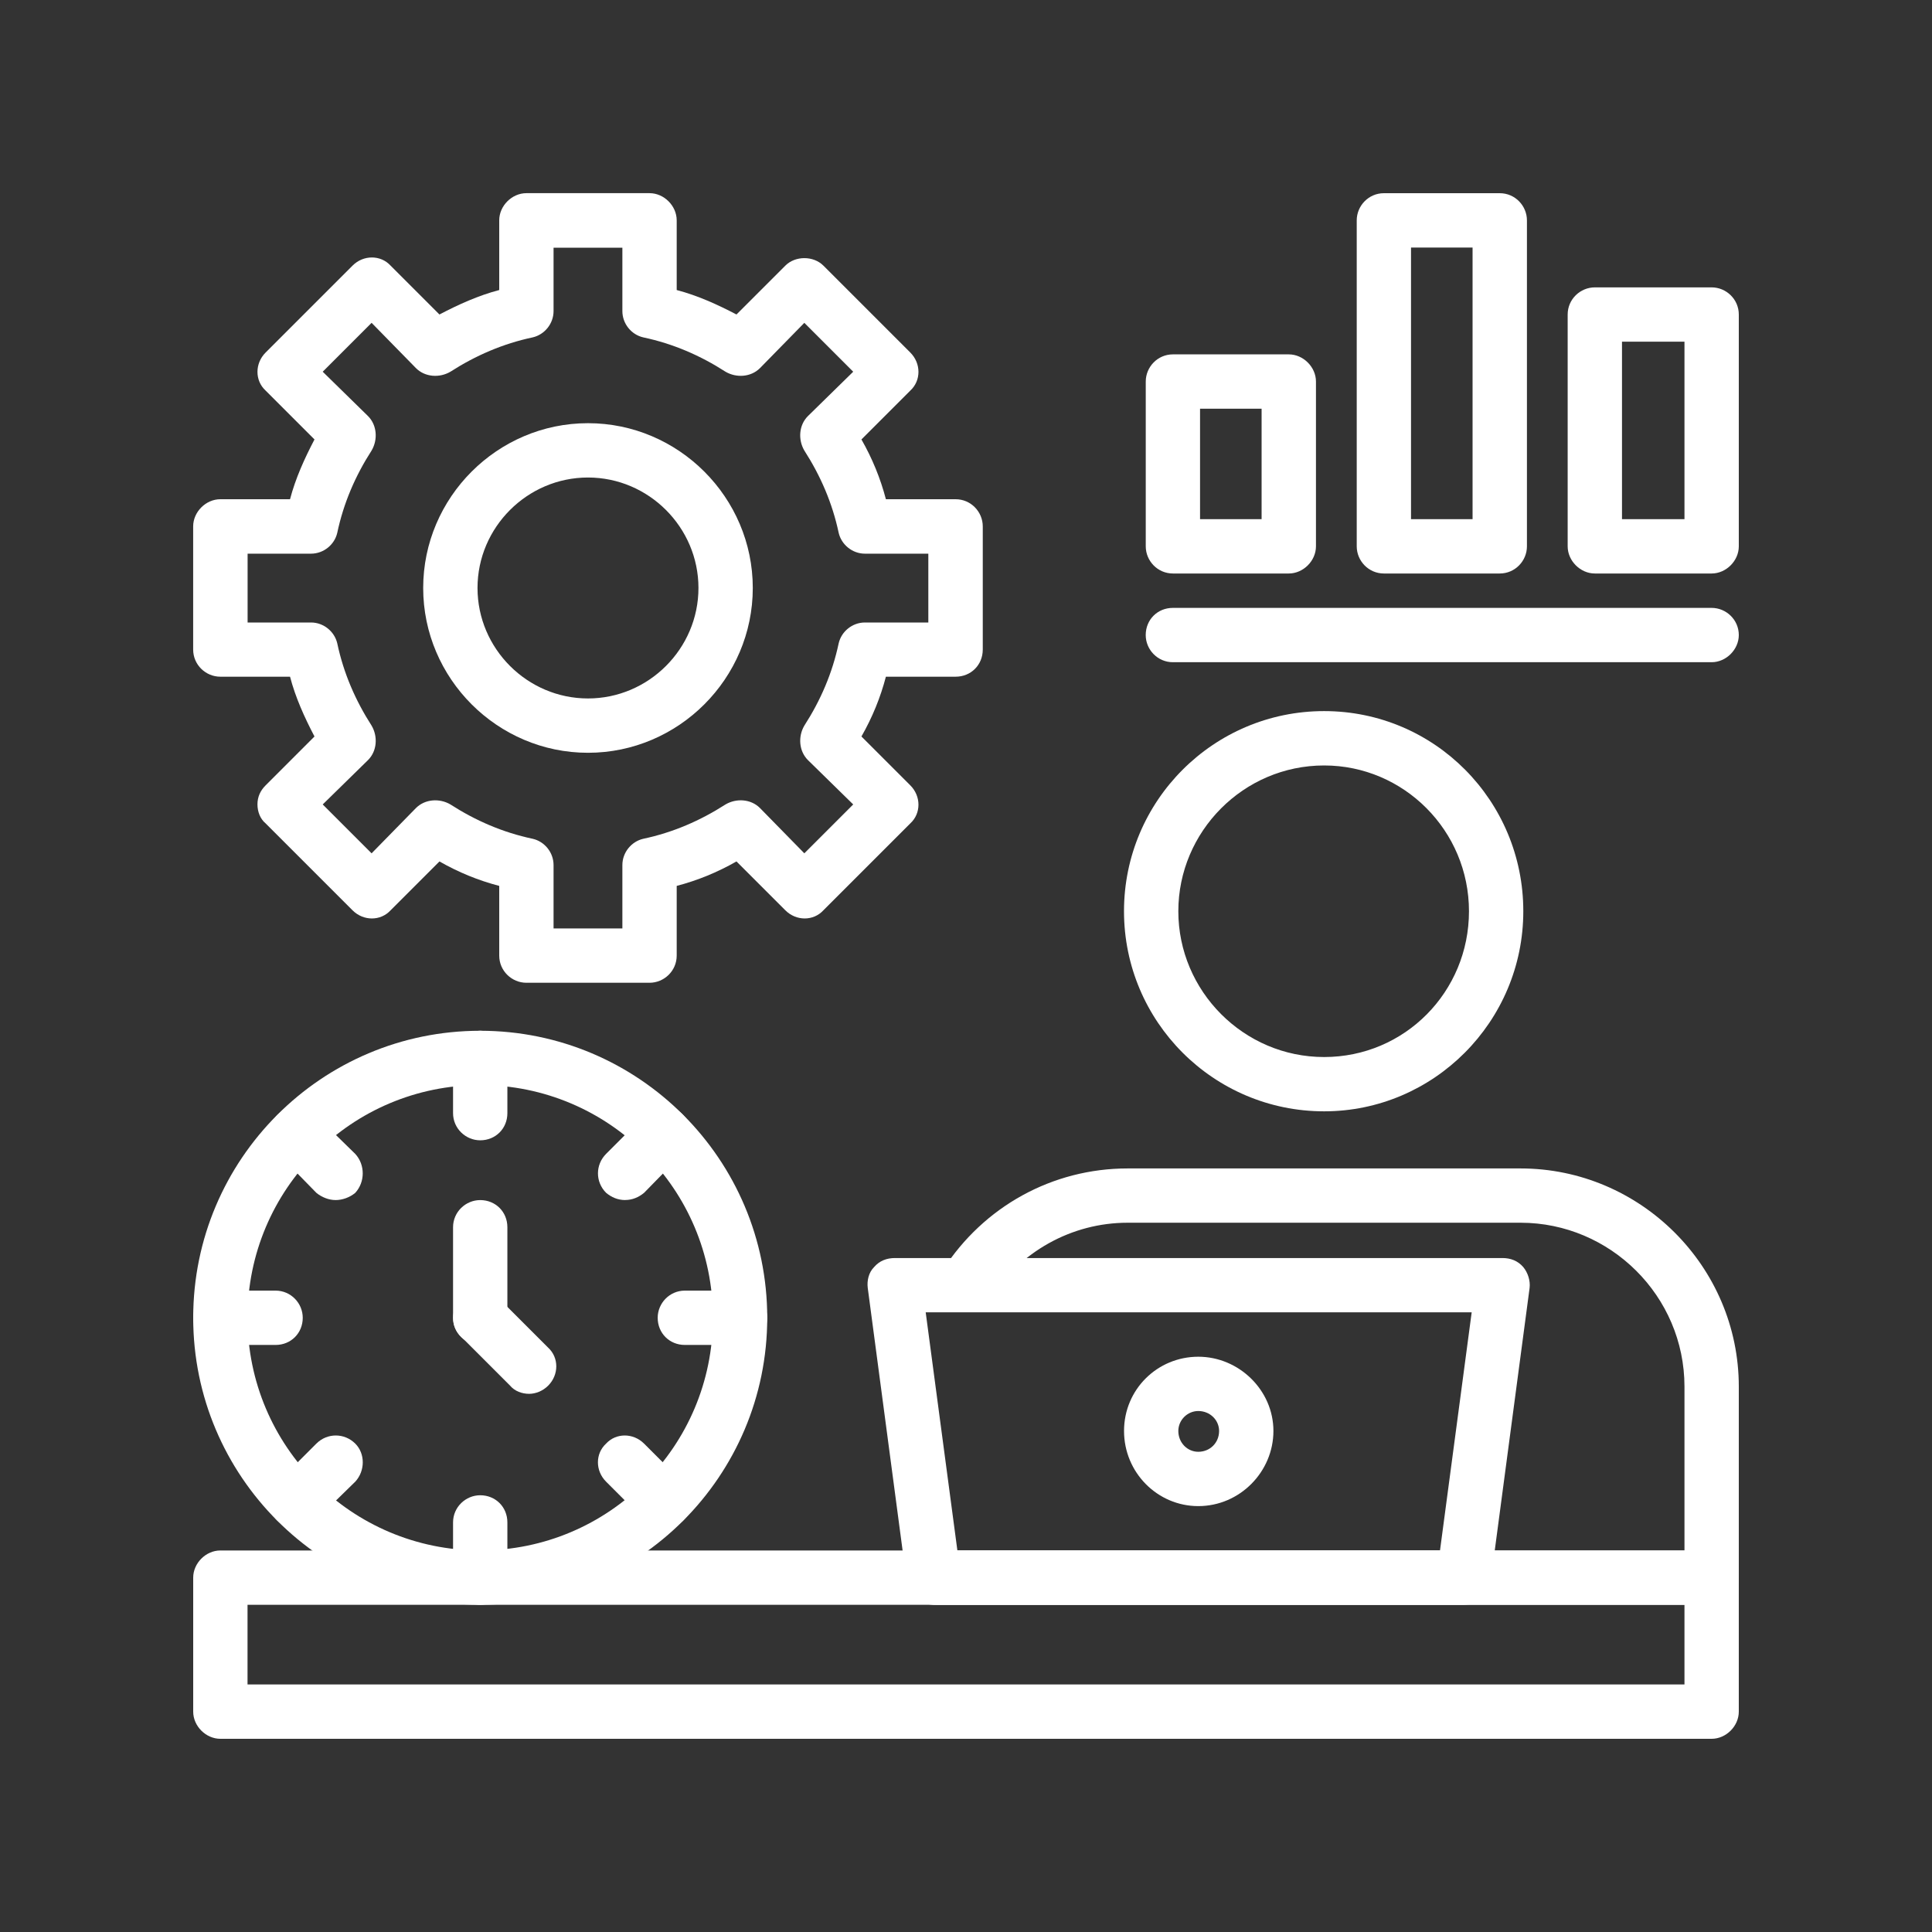 <?xml version="1.0" encoding="UTF-8"?>
<svg id="Ebene_1" data-name="Ebene 1" xmlns="http://www.w3.org/2000/svg" viewBox="0 0 500 500">
  <rect x="0" y="0" width="500" height="500" fill="#333333" stroke="none"/>
  <defs>
    <style>
      .cls-1 {
        fill: #fff;
        fill-rule: evenodd;
      }
    </style>
  </defs>
  <g id="Layer_1">
    <g id="_671003816" data-name=" 671003816">
      <path class="cls-1" d="M378.76,415.32h-137.08c-3.51,0-6.56-2.58-7.03-6.09l-10.08-75.92c-.23-1.87.23-3.98,1.64-5.39,1.41-1.64,3.28-2.34,5.39-2.34h157.23c2.11,0,3.98.7,5.39,2.34,1.17,1.41,1.87,3.51,1.64,5.39l-10.08,75.92c-.47,3.51-3.51,6.09-7.03,6.09ZM247.77,401.26h124.9l8.2-61.63h-141.3l8.2,61.63Z"/>
      <path class="cls-1" d="M310.11,389.78c-10.54,0-19.21-8.67-19.21-19.45s8.67-19.21,19.21-19.21,19.45,8.67,19.45,19.21-8.67,19.45-19.45,19.45ZM310.11,365.17c-2.81,0-5.16,2.34-5.16,5.16,0,3.05,2.34,5.39,5.16,5.39,3.05,0,5.39-2.34,5.39-5.39,0-2.81-2.34-5.16-5.39-5.16Z"/>
      <path class="cls-1" d="M442.97,415.32h-200.59c-3.98,0-7.03-3.05-7.03-7.03,0-3.75,3.05-7.03,7.03-7.03h193.56v-42.41c0-23.43-19.21-42.41-42.41-42.41h-101.7c-14.53,0-27.89,7.5-35.85,19.92-2.11,3.28-6.33,4.22-9.61,2.11s-4.22-6.56-2.34-9.84c10.54-16.4,28.35-26.24,47.8-26.24h101.7c30.93,0,56.47,25.31,56.47,56.47v49.44c0,3.98-3.28,7.03-7.03,7.03Z"/>
      <path class="cls-1" d="M342.68,287.61c-28.59,0-51.79-23.2-51.79-51.79s23.2-51.79,51.79-51.79,51.55,23.2,51.55,51.79-23.2,51.79-51.55,51.79ZM342.68,198.1c-20.86,0-37.73,17.11-37.73,37.73s16.87,37.73,37.73,37.73,37.49-16.87,37.49-37.73-16.87-37.73-37.49-37.73Z"/>
      <path class="cls-1" d="M442.97,450H57.03c-3.75,0-7.03-3.28-7.03-7.03v-34.68c0-3.75,3.28-7.03,7.03-7.03h385.94c3.75,0,7.03,3.28,7.03,7.03v34.68c0,3.75-3.28,7.03-7.03,7.03ZM64.06,435.94h371.88v-20.62H64.06v20.62Z"/>
      <g>
        <path class="cls-1" d="M124.28,415.32c-41.01,0-74.28-33.27-74.28-74.28s33.27-74.28,74.28-74.28,74.28,33.27,74.28,74.28-33.27,74.28-74.28,74.28ZM124.28,280.81c-33.27,0-60.22,26.95-60.22,60.22s26.95,60.22,60.22,60.22,60.22-26.95,60.22-60.22-26.95-60.22-60.22-60.22Z"/>
        <path class="cls-1" d="M124.28,295.11c-3.75,0-7.03-3.05-7.03-7.03v-14.29c0-3.75,3.28-7.03,7.03-7.03,3.98,0,7.03,3.28,7.03,7.03v14.29c0,3.98-3.05,7.03-7.03,7.03Z"/>
        <path class="cls-1" d="M161.78,310.57c-1.87,0-3.51-.7-4.92-1.87-2.81-2.81-2.81-7.26,0-10.08l10.08-10.08c2.81-2.81,7.26-2.81,9.84,0,2.81,2.81,2.81,7.26,0,9.84l-10.08,10.31c-1.41,1.17-3.05,1.87-4.92,1.87Z"/>
        <path class="cls-1" d="M191.53,348.07h-14.29c-3.98,0-7.03-3.05-7.03-7.03,0-3.75,3.05-7.03,7.03-7.03h14.29c3.98,0,7.03,3.28,7.03,7.03,0,3.98-3.05,7.03-7.03,7.03Z"/>
        <path class="cls-1" d="M171.85,395.64c-1.87,0-3.51-.7-4.92-2.11l-10.08-10.08c-2.81-2.81-2.81-7.26,0-9.84,2.58-2.81,7.03-2.81,9.84,0l10.08,10.08c2.81,2.81,2.81,7.26,0,9.84-1.41,1.41-3.05,2.11-4.92,2.11Z"/>
        <path class="cls-1" d="M124.28,415.32c-3.75,0-7.03-3.05-7.03-7.03v-14.29c0-3.98,3.28-7.03,7.03-7.03,3.98,0,7.03,3.05,7.03,7.03v14.29c0,3.98-3.05,7.03-7.03,7.03Z"/>
        <path class="cls-1" d="M76.71,395.64c-1.64,0-3.51-.7-4.92-2.11-2.81-2.58-2.81-7.03,0-9.84l10.08-10.08c2.81-2.81,7.26-2.81,10.08,0,2.58,2.58,2.58,7.03,0,9.84l-10.31,10.08c-1.17,1.41-3.05,2.11-4.92,2.11Z"/>
        <path class="cls-1" d="M71.32,348.07h-14.29c-3.75,0-7.03-3.05-7.03-7.03,0-3.75,3.28-7.03,7.03-7.03h14.29c3.98,0,7.03,3.28,7.03,7.03,0,3.98-3.05,7.03-7.03,7.03Z"/>
        <path class="cls-1" d="M86.79,310.57c-1.64,0-3.51-.7-4.92-1.87l-10.08-10.31c-2.81-2.58-2.81-7.03,0-9.84s7.26-2.81,9.84,0l10.31,10.08c2.58,2.81,2.58,7.26,0,10.08-1.41,1.17-3.28,1.87-5.16,1.87Z"/>
        <path class="cls-1" d="M124.28,348.07c-3.75,0-7.03-3.05-7.03-7.03v-23.43c0-3.98,3.28-7.03,7.03-7.03,3.98,0,7.03,3.05,7.03,7.03v23.43c0,3.98-3.05,7.03-7.03,7.03Z"/>
        <path class="cls-1" d="M136.94,360.72c-1.87,0-3.75-.7-4.92-2.11l-12.65-12.65c-2.81-2.58-2.81-7.03,0-9.84,2.81-2.81,7.26-2.81,9.84,0l12.65,12.65c2.81,2.58,2.81,7.03,0,9.84-1.41,1.41-3.28,2.11-4.92,2.11Z"/>
      </g>
      <g>
        <g>
          <path class="cls-1" d="M333.54,148.42h-29.99c-3.98,0-7.03-3.28-7.03-7.03v-42.65c0-3.75,3.05-7.03,7.03-7.03h29.99c3.75,0,7.03,3.28,7.03,7.03v42.65c0,3.75-3.28,7.03-7.03,7.03ZM310.57,134.36h15.93v-28.59h-15.93v28.59Z"/>
          <path class="cls-1" d="M388.14,148.42h-29.99c-3.98,0-7.03-3.28-7.03-7.03V57.03c0-3.75,3.05-7.03,7.03-7.03h29.99c3.98,0,7.03,3.28,7.03,7.03v84.36c0,3.75-3.05,7.03-7.03,7.03ZM365.17,134.36h15.93v-70.3h-15.93v70.3Z"/>
          <path class="cls-1" d="M442.97,148.42h-30.23c-3.75,0-7.03-3.28-7.03-7.03v-59.99c0-3.98,3.28-7.03,7.03-7.03h30.23c3.75,0,7.03,3.05,7.03,7.03v59.99c0,3.75-3.28,7.03-7.03,7.03ZM419.77,134.36h16.17v-45.93h-16.17v45.93Z"/>
        </g>
        <path class="cls-1" d="M442.97,171.38h-139.43c-3.98,0-7.03-3.28-7.03-7.03,0-3.98,3.05-7.03,7.03-7.03h139.43c3.75,0,7.03,3.05,7.03,7.03,0,3.75-3.28,7.03-7.03,7.03Z"/>
      </g>
      <g>
        <path class="cls-1" d="M168.1,254.34h-31.87c-3.75,0-7.03-3.05-7.03-7.03v-18.04c-5.39-1.41-10.54-3.51-15.47-6.33l-12.65,12.65c-2.58,2.81-7.03,2.81-9.84,0l-22.5-22.5c-1.41-1.17-2.11-3.05-2.11-4.92s.7-3.51,2.11-4.92l12.65-12.65c-2.58-4.92-4.92-10.08-6.33-15.47h-18.04c-3.75,0-7.03-3.05-7.03-7.03v-31.87c0-3.75,3.28-7.03,7.03-7.03h18.04c1.41-5.39,3.75-10.54,6.33-15.47l-12.65-12.65c-2.81-2.58-2.81-7.03,0-9.84l22.5-22.5c2.81-2.81,7.26-2.81,9.84,0l12.65,12.65c4.92-2.58,10.08-4.92,15.47-6.33v-18.04c0-3.75,3.28-7.03,7.03-7.03h31.87c3.75,0,7.03,3.28,7.03,7.03v18.04c5.39,1.41,10.54,3.75,15.47,6.33l12.65-12.65c2.58-2.58,7.26-2.58,9.84,0l22.5,22.5c2.81,2.81,2.81,7.26,0,9.84l-12.65,12.65c2.81,4.92,4.92,10.08,6.33,15.47h18.04c3.98,0,7.03,3.28,7.03,7.03v31.87c0,3.98-3.05,7.03-7.03,7.03h-18.04c-1.41,5.39-3.51,10.54-6.33,15.47l12.65,12.65c2.81,2.81,2.81,7.26,0,9.84l-22.5,22.5c-2.58,2.81-7.03,2.81-9.84,0l-12.65-12.65c-4.92,2.81-10.08,4.92-15.47,6.33v18.04c0,3.98-3.28,7.03-7.03,7.03ZM143.26,240.28h17.81v-16.4c0-3.28,2.34-6.09,5.39-6.8,7.73-1.64,14.76-4.69,21.32-8.9,2.81-1.64,6.56-1.41,8.9.94l11.48,11.72,12.65-12.65-11.72-11.48c-2.34-2.34-2.58-6.09-.94-8.9,4.22-6.56,7.26-13.59,8.9-21.32.7-3.05,3.51-5.39,6.8-5.39h16.4v-17.81h-16.4c-3.28,0-6.09-2.34-6.8-5.39-1.64-7.73-4.69-14.76-8.9-21.32-1.64-2.81-1.41-6.56.94-8.9l11.72-11.48-12.65-12.65-11.48,11.72c-2.34,2.34-6.09,2.58-8.9.94-6.56-4.22-13.59-7.26-21.32-8.9-3.05-.7-5.39-3.51-5.39-6.8v-16.4h-17.81v16.4c0,3.28-2.34,6.09-5.39,6.8-7.73,1.64-14.76,4.69-21.32,8.9-2.81,1.64-6.56,1.41-8.9-.94l-11.48-11.72-12.65,12.65,11.72,11.48c2.34,2.34,2.58,6.09.94,8.9-4.22,6.56-7.26,13.59-8.9,21.32-.7,3.05-3.51,5.39-6.8,5.39h-16.4v17.81h16.4c3.28,0,6.09,2.34,6.8,5.39,1.64,7.73,4.69,14.76,8.9,21.32,1.64,2.81,1.41,6.56-.94,8.9l-11.72,11.48,12.65,12.65,11.48-11.72c2.34-2.34,6.09-2.58,8.9-.94,6.56,4.22,13.59,7.26,21.32,8.9,3.05.7,5.39,3.51,5.39,6.8v16.4Z"/>
        <path class="cls-1" d="M152.17,194.82c-23.43,0-42.65-19.21-42.65-42.65s19.21-42.65,42.65-42.65,42.65,19.21,42.65,42.65-19.21,42.65-42.65,42.65ZM152.17,123.58c-15.7,0-28.59,12.89-28.59,28.59s12.89,28.59,28.59,28.59,28.59-12.89,28.59-28.59-12.89-28.59-28.59-28.59Z"/>
      </g>
    </g>
  </g>
</svg>